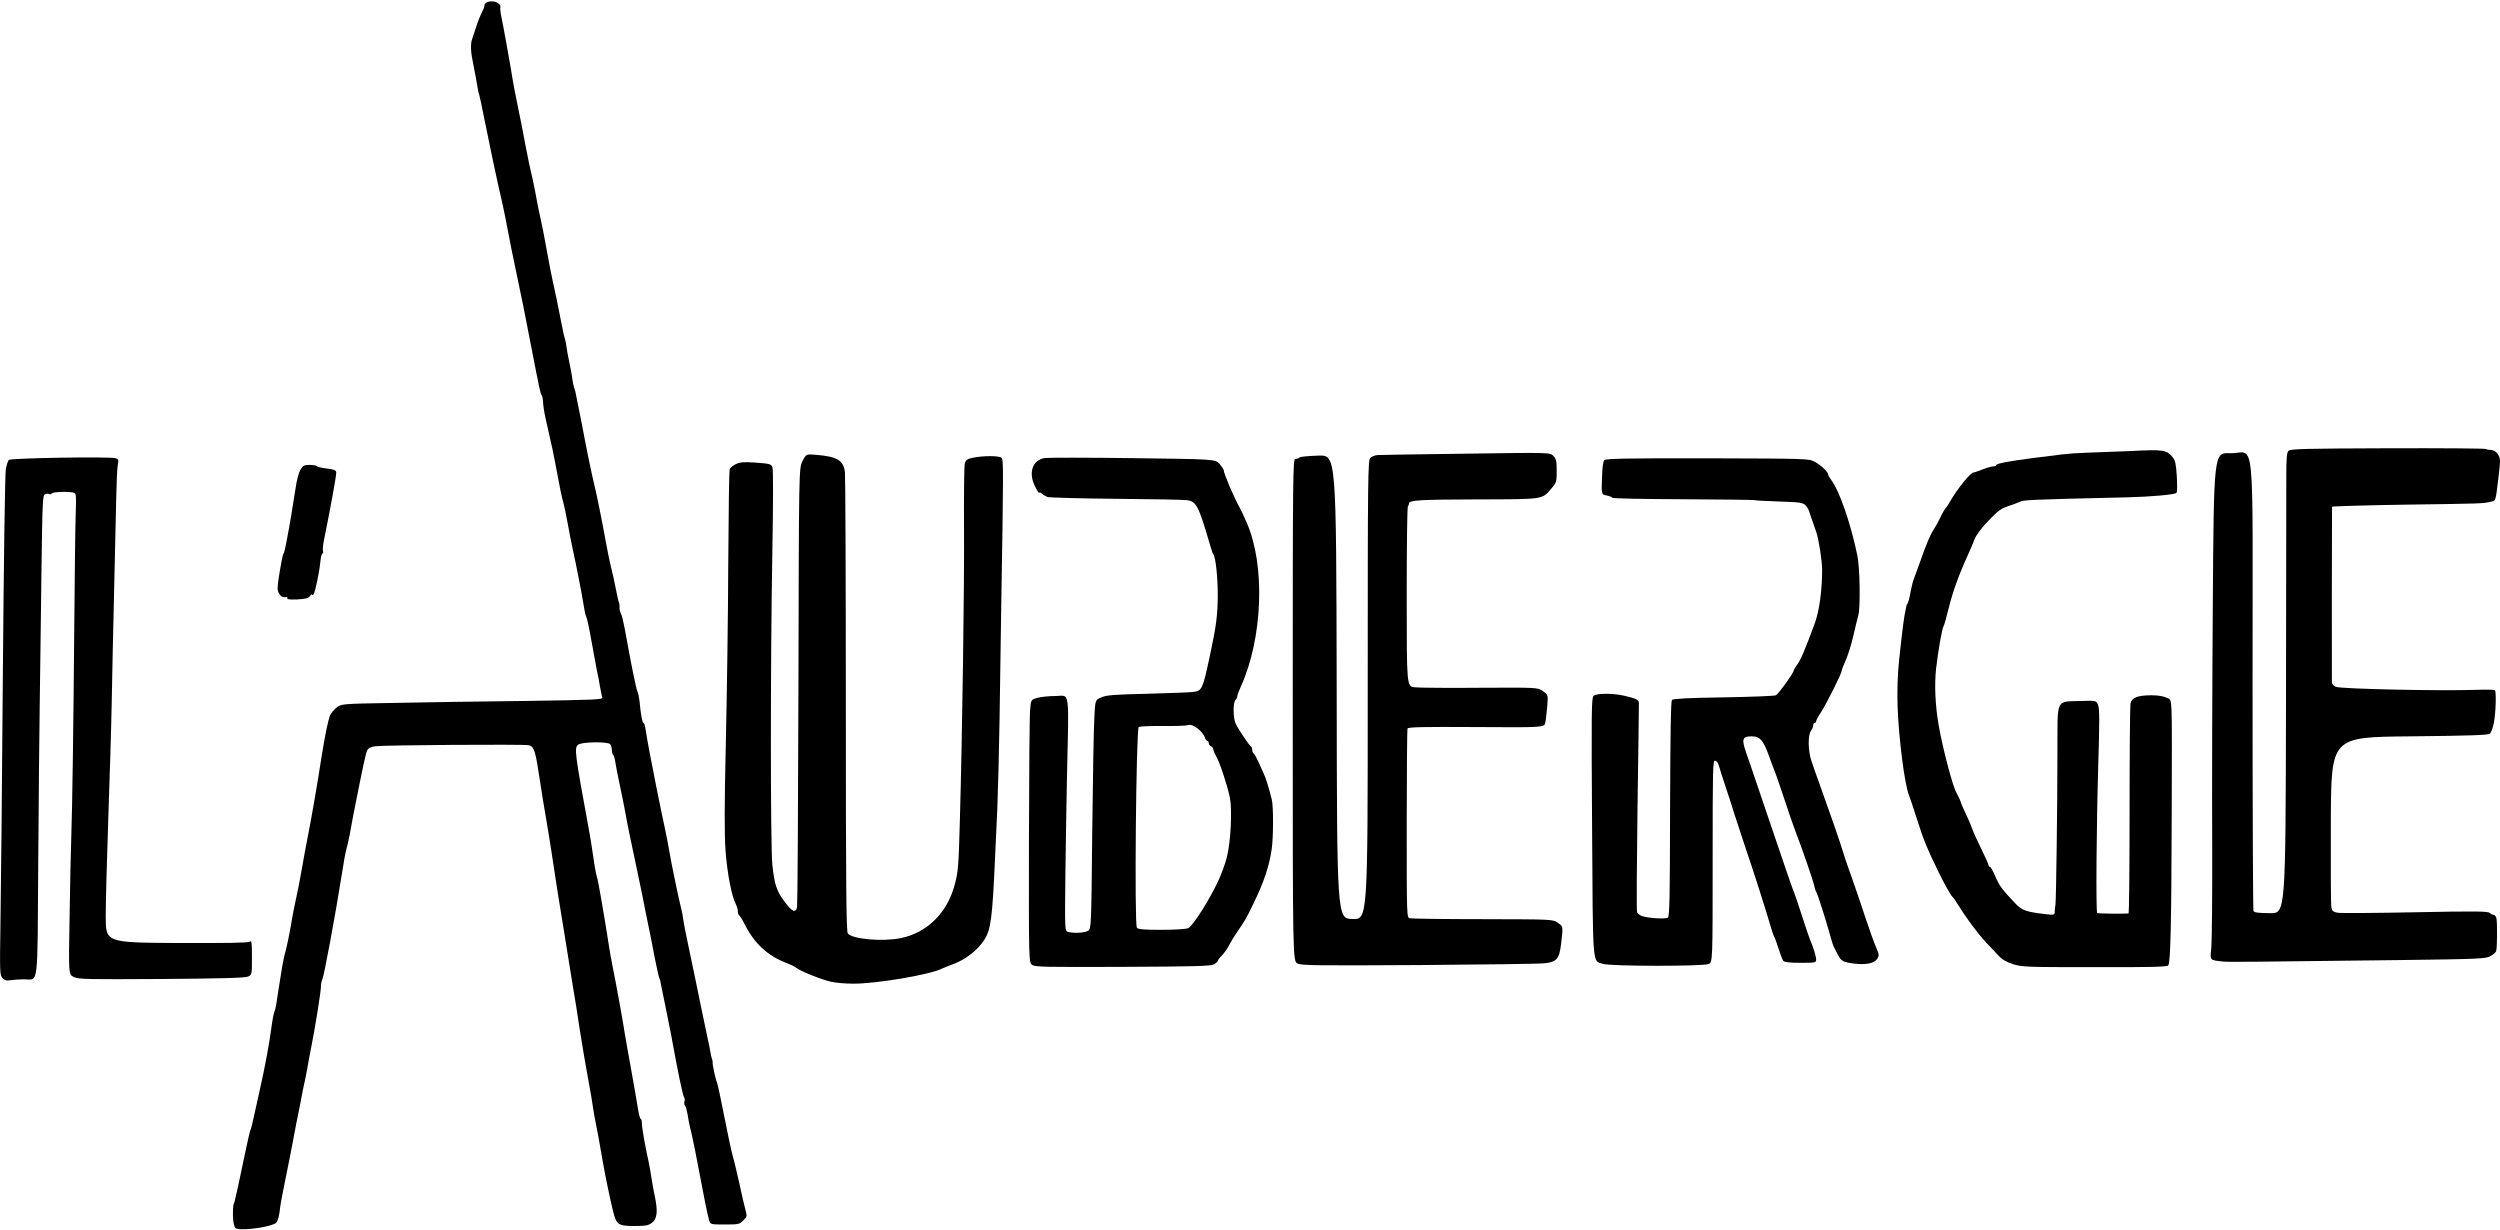 <svg xmlns="http://www.w3.org/2000/svg" viewBox="0 0 1667 820"><g stroke="none" stroke-width="1" fill="none" fill-rule="evenodd"><g transform="translate(0 .9)" fill="#000"><path d="M157.8 818.4c-1.2-.3-1.8-1.9-2.3-5.6-.4-4.2-.1-11.2.5-11.2.3 0 4-16.8 7.1-32 1.7-8.2 3.4-15.9 3.9-17 .5-1.1 1.5-5.1 2.3-9 .9-3.8 2.7-12.2 4.1-18.5 3.4-15 6.2-30.4 7.6-41 .6-4.7 1.5-9.4 2-10.5.5-1.1 1.1-3.8 1.4-6 .3-2.2 1-6.9 1.6-10.5.6-3.6 1.5-9.4 2.1-13 .6-3.6 1.6-8.5 2.4-11 .7-2.5 2.3-10.1 3.5-17 1.1-6.9 2.8-15.3 3.6-18.7.8-3.5 2.4-11.6 3.5-18 1.1-6.5 3.1-17.2 4.4-23.8 2.3-11.7 6-32.9 9.1-53 2.1-13.1 4.2-23.4 5.5-26.5.6-1.4 2.5-3.7 4.2-5.1 3.2-2.6 3.2-2.6 38.7-3.2 19.5-.4 58.8-1 87.3-1.3 46.6-.7 51.7-.9 51.3-2.3-.3-.9-1-4.3-1.6-7.6-.5-3.3-1.4-8-2-10.5-.5-2.5-2.1-11.2-3.6-19.5-1.4-8.2-3-15.4-3.4-16-.4-.5-1.3-4.4-1.9-8.5-1.2-7.5-4.7-25.5-7.5-38.2-.8-3.7-2.2-10.9-3.1-16-.9-5.1-2.2-11.3-2.9-13.8-.8-2.5-2.6-11.1-4-19-2.6-14-3.7-19.1-7.7-36.5-1-4.4-1.8-9.6-1.8-11.5-.1-2-.5-4-.9-4.5-.9-1-1.4-3.6-7.2-33.5-3.4-17.9-7-35.7-10.5-52-1.4-6.3-3.6-17.6-5-25-1.4-7.4-3.2-16.2-4-19.5-2.3-9.4-9.1-41.7-12-56.4-1.4-7.3-2.8-13.7-3-14.1-.3-.5-.9-3.4-1.4-6.7-.5-3.2-1.7-9.2-2.5-13.3-1.8-8.4-2-13.8-.7-17.2.5-1.3 1.4-4.1 2.1-6.3 1.3-4.3 3.5-9.9 5-12.7.6-1 1-2.4 1-3.2 0-2.4 5.2-3.6 8.4-1.9 1.5.8 2.5 2 2.3 2.8-.3.7-.1 3 .3 5.2 1 4.1 6.5 34.7 8 44.3.5 3 2 10.9 3.4 17.5s3.7 18.3 5.1 26c1.5 7.7 3.1 15.4 3.5 17 .7 2.5 2.7 11.9 4.4 21.5.2 1.4 1.2 5.7 2 9.5.9 3.9 2.8 13.5 4.2 21.5 1.4 8 3.4 18.1 4.4 22.5 1.6 6.9 2.6 11.9 5.5 26.7 1 5.5 1.7 8.3 2.2 9.8.3.8.8 3.1 1 5 .2 1.9 1.1 6.7 1.9 10.5.8 3.9 1.8 8.8 2 11 .3 2.2.8 4.7 1.1 5.5.3.8.7 2.1.9 2.9.1.8.9 4.6 1.7 8.5.8 3.9 2.3 11.2 3.2 16.1 2.1 11.4 6.3 31.9 7.5 36.5 1.4 5.3 5.6 26 8 39.5 1.2 6.6 2.8 14.3 3.5 17 .8 2.8 2.1 8.8 3 13.5.9 4.7 1.9 9.2 2.3 10 .3.8.4 2.3.3 3.2-.1 1 .3 2.7.9 3.8.6 1.1 1.7 5.5 2.5 9.8 4.2 23.5 7.7 40.7 8.5 42.2.5 1 1.1 3.8 1.4 6.2.8 8.7 1.9 14.8 2.6 14.8.4 0 1 1.5 1.3 3.3 1.5 9.7 3.2 18.4 7.2 38.7 2.5 12.4 5.2 25.7 6.1 29.5.8 3.9 1.9 9.5 2.4 12.5 1.2 7.5 6.7 34.1 8.1 39.3.6 2.3 1.3 5.8 1.5 7.7.2 1.9 1.9 10.9 3.9 20 1.9 9.1 4 18.8 4.5 21.5 1 5.2 6.6 32 8.1 39 .5 2.2 1.2 5.6 1.5 7.5.3 1.9.8 4.2 1.1 5 .4.8.5 1.8.5 2.2-.3 1.2 1.8 11.1 3 14 .5 1.5 2.7 11.6 4.8 22.5 2.1 10.9 4.6 22.5 5.5 25.8 1 3.3 3 11.9 4.6 19 1.5 7.2 3.3 15 4 17.3 1.1 4.2 1.1 4.5-1.5 7-2.5 2.6-3.2 2.7-12.3 2.7-9.6 0-9.6 0-10.5-3-1.2-4.3-3.3-14.6-6.8-33.4-1.7-9.1-3.9-20.2-5-24.8-1.2-4.6-2.3-10.2-2.6-12.6-.4-2.3-1.1-4.8-1.6-5.4-.6-.7-.7-2-.4-2.9.4-.9.2-2.2-.3-2.8-.8-1-4.2-17.3-8.6-41.6-.8-4.1-2.6-13.1-4-20s-2.8-13.5-3-14.7c-.1-1.2-.6-2.6-.9-3.2-.3-.5-1.7-6.7-3.1-13.8-1.3-7-3.3-17.3-4.5-22.8-1.1-5.5-2.7-13.1-3.4-17-.8-3.8-2.1-10.4-3-14.5-5.5-25.7-7.6-36.2-8.5-41.5-.6-3.3-2.2-11.4-3.6-18s-2.9-13.9-3.2-16.3c-.3-2.3-1-4.5-1.4-4.8-.5-.3-.9-1.8-.9-3.3 0-1.5-.5-3.2-1.2-3.9-1.8-1.8-18.8-1.5-21.2.3-2.8 2.2-2.5 4.5 7.4 58.5.6 3 1.7 10.4 2.6 16.3.8 6 1.9 11.9 2.4 13.3.8 2 4.6 24.1 8.1 46.4.4 3 1.5 8.9 2.3 13 2.7 13.4 6.7 35.3 8.1 44.5.8 5 2.9 16.7 4.6 26 1.7 9.4 3.6 20.3 4.2 24.3.6 3.9 1.5 7.2 1.9 7.2.4 0 .8 1.2.8 2.8 0 3.1 2.3 16.1 4.4 25.4.7 3.5 1.7 8.6 2 11.3.4 2.8 1.4 8.2 2.2 12.1 2.2 10.1 1.6 15.2-1.9 17.8-2.4 1.8-4.3 2.1-11.7 2.1-10.8 0-12-.8-14.3-10.2-2-8.3-5.2-23.7-6.6-31.8-1.8-10.7-4.2-23.9-5.1-28-.5-2.2-1.1-6-1.5-8.5-.3-2.5-1.8-11.5-3.4-20-1.6-8.5-4.1-23.4-5.6-33-1.4-9.6-3.3-21.5-4.2-26.5-.8-4.9-2.3-14.4-3.4-21-1-6.6-2.5-15.8-3.3-20.5-1.6-9.1-5.4-33.4-8.1-51.5-.9-6-2.5-15.7-3.5-21.5-1.1-5.8-2.8-16.9-4-24.6-2.9-19.7-3.8-22.7-7.5-23.5-3.5-.7-95.9-.1-102.2.7-3 .4-4.6 1.2-5.4 2.6-1 1.9-2.6 9.4-9.4 43.8-.7 3.6-1.8 9.4-2.4 13-.7 3.6-1.7 7.9-2.2 9.5-.5 1.7-1.8 8.7-2.8 15.5-4.4 27.7-12 68.9-13.2 71.2-.5.9-.9 3-.9 4.7 0 3.3-4.1 28.9-6.6 41.1-.8 4.1-2 10.2-2.5 13.5-.6 3.3-1.4 7.6-1.9 9.5-.5 1.9-1.5 7.1-2.3 11.5-.9 4.4-2.2 11.4-3.1 15.5-.8 4.1-2.6 13.6-4 21-1.5 7.4-3.5 17.6-4.5 22.5-1.1 5-2.3 11.8-2.6 15.2-.5 3.8-1.4 6.8-2.4 7.7-2.9 2.6-21.1 5.3-26.3 3.9z"/><path d="M554 653.7c-6.3-1.4-20.7-7.2-23.1-9.3-.9-.8-4.1-2.3-7-3.4-11.8-4.5-20.8-12.8-26.8-24.6-1.7-3.4-3.5-6.4-4.1-6.8-.5-.3-1-1.6-1-2.8 0-1.2-.6-3.4-1.4-4.9-2.8-5.4-5.6-20.1-6.8-35.3-.8-12-.8-29 .2-72.8.7-31.5 1.5-84.9 1.6-118.7.2-33.8.6-62.2.9-63.1.3-.9 2.2-2.5 4.1-3.4 3-1.4 5.3-1.6 13.6-1 9.3.7 10 .9 10.9 3.2.5 1.5.5 23-.1 56.6-1.3 71.6-1.3 195.7 0 208.3 1.4 13 2.7 17.3 7.9 24.3 5.2 7.2 7.8 8.3 8.6 3.7.3-1.7.7-68.2.9-147.7.3-144.7.3-144.7 2.7-149.4 2.4-4.8 2.4-4.8 9.4-4.2 13.8 1.2 17.8 3.6 18.9 11.4.3 2.5.6 72.4.6 155.2 0 120.7.3 151.1 1.3 152.5 2.8 3.8 22.8 5.6 35 3.2 17.8-3.5 31.3-16.8 36.3-35.7 2.3-8.6 2.6-12.1 3.4-41.4 1.7-59.5 3.1-159.8 2.8-198-.1-20.9.1-39.4.5-41.2.7-2.7 1.4-3.2 5.5-4.1 6.8-1.4 17.2-1.4 18.9 0 1.5 1.2 1.5 3.9-.2 107.3-.3 17.1-.7 47.4-1 67.5-.3 20.1-1 46.9-1.5 59.5-.6 12.7-1.3 27.3-1.5 32.5-1.8 40.5-2.8 47.9-7.2 54.7-4.5 6.9-12.3 13.1-20.8 16.2-3.3 1.3-6.7 2.6-7.5 3-7.7 4-44.3 10.2-59.4 10-5 0-11.6-.6-14.6-1.3z"/><path d="M1.6 651.2c-1.7-1.9-1.8-3.8-1.3-35.8.3-18.6 1.1-93.4 1.6-166.3.6-72.9 1.4-134.7 2-137.3.5-2.7 1.4-5.4 2-6 1.3-1.3 66.4-2.3 71-1.2 2.1.6 2.3.9 1.6 4.8-.4 2.3-.8 12.1-1 21.7-.2 9.6-.8 37.3-1.4 61.5-.6 24.2-1.3 57.7-1.6 74.5-.3 16.8-1.4 51.9-2.3 78-.9 26.1-1.7 55.4-1.7 65 0 17.5 0 17.5 47.4 17.8 34.1.1 47.8-.1 48.7-.9 1.2-1 1.4.8 1.4 10.5 0 11.6 0 11.6-2.7 12.8-2 .9-18.7 1.3-57.6 1.6-50.1.3-55.1.2-58.4-1.3-3.6-1.7-3.6-1.7-2.9-39.9.3-20.9.8-44.4 1.1-52.1.8-25 1.4-70.7 2-138.5.3-36.6.7-72.2 1-79.1.4-10.9.3-12.8-1.1-13.3-2.6-1-14.2-.7-14.9.4-.4.6-1.1.8-1.6.5-.5-.4-1.7-.4-2.7 0-1.8.5-1.9 3.4-2.6 54.3-.3 29.5-.9 67.7-1.1 84.7-.3 17.1-.7 65-1 106.5-.6 85.7.4 78-9.4 78-3.1 0-7.2.3-9.1.6-2.8.5-3.9.1-5.4-1.5z"/><path d="M688.3 642.5c-2.3-1.6-2.3-1.6-2.2-82.8.1-44.6.4-84 .8-87.6.6-6.4.6-6.4 4.6-7.6 2.2-.7 7.8-1.3 12.5-1.3 9.6-.1 8.8-6.3 7.4 56.9-.3 13.5-.7 41.4-1 62.1-.4 37.7-.4 37.7 1.8 38.3 4.1 1.1 11.3.6 13.4-.8 2-1.5 2.1-2.4 2.7-65.8.4-35.4 1-69.6 1.4-76.2.6-11.9.6-11.9 4.7-13.6 3.4-1.5 8.4-1.9 30.6-2.4 14.6-.4 28.3-.9 30.6-1.2 5.9-.8 6.3-1.6 11-23.4 4.4-20.3 5.4-28.2 5.4-41.4 0-12.2-1.4-24.9-3-27.1-.4-.5-1.5-3.7-2.4-7-7.3-25-8.9-28.2-15.1-29-2.2-.3-23.6-.7-47.5-.9-23.9-.2-44.4-.8-45.5-1.2-1.1-.4-2.8-1.4-3.7-2.2-1-.8-1.8-1.1-1.8-.6-.1.5-1.2-1.1-2.5-3.6-5.1-9.4-2.2-18.3 6.2-19.6 2.4-.3 29-.3 59 .1 54.6.7 54.6.7 57.5 3.8 1.5 1.8 2.8 3.7 2.8 4.3 0 2.2 7.1 18.8 10.9 25.4.5.8 2.5 5.1 4.4 9.5 12.5 28.4 10.8 76.8-3.9 109.3-1.3 2.9-2.4 5.8-2.4 6.5 0 .7-.6 1.9-1.2 2.5-1.7 1.7-1.6 12.3.2 15.8 2.1 4.3 9.2 14.8 10.2 15.2.4.2.8 1.2.8 2.2 0 1 .4 2.1.9 2.4.9.6 2.1 3 6.6 13.1 1.7 3.6 3.3 8.8 5.5 17.5 1.2 4.3 1.1 25.5 0 33-1.7 11.7-5.2 22.2-12.2 36.5-4.8 10-5.7 11.5-11.3 19.6-1.6 2.4-3.9 6.1-5 8.3-1.1 2.1-3.2 5.1-4.7 6.7-1.6 1.5-2.8 3.2-2.8 3.7s-1.2 1.5-2.7 2.3c-2.3 1.1-13.2 1.4-60.8 1.6-51.7.2-58.2.1-60.2-1.3zm104-24.5c2.9-1.3 13.5-17.8 19.4-30.2 2.5-5 5.3-12.8 6.4-17.2 2.6-10.6 3.6-31.3 2-39.6-1.7-8.2-6.7-23.5-9.2-27.7-1-1.8-1.9-3.9-1.9-4.7 0-.7-.7-1.5-1.5-1.9-.8-.3-1.5-1.2-1.5-2.1 0-.8-.4-1.5-.9-1.5s-1.2-.8-1.6-1.9c-1.4-4.6-8.3-9.8-11.3-8.6-.9.4-8.4.7-16.7.6-8.2-.1-15.5.2-16.2.7-1.7 1.1-3 131.7-1.2 133.8.9 1.1 4.4 1.4 16.5 1.4 8.7 0 16.3-.5 17.7-1.1z" fill-rule="nonzero"/><path d="M1342.3 642c-4.2-1.3-7.2-3-9.7-5.7-1.9-2-5.6-5.9-8.2-8.7-5.4-5.7-13.5-16.6-18.3-24.5-1.9-3-3.7-5.7-4.2-6-.9-.6-5.7-9.1-9.5-17-7.5-15.4-9.7-20.7-13.9-34-2.6-8-5-15.4-5.5-16.5-3-7.2-6.9-37.8-7.7-59.5-.3-11.7 0-20.9 1.1-31.5 1.9-18.1 3.3-29.1 4.2-32.5.3-1.4.6-2.7.6-3 0-.3.3-.9.7-1.5.5-.5 1.4-3.9 2-7.5.7-3.6 1.6-7.4 2.1-8.5.4-1.1 2.2-6 4-11 4.7-13.3 6.9-18.6 9.5-22.6 1.3-2 3.1-5.2 3.9-7 1.5-3.3 3.6-6.9 4.6-7.9.3-.3 1.2-1.7 2-3.1 5-8.8 14.1-20.1 16-19.8.3 0 2.9-.9 5.8-2 2.9-1.2 6.2-2.1 7.2-2.1 1.1 0 2-.4 2-.8 0-1.1 8.7-2.7 24-4.7 6.9-.8 15.9-2 20-2.5s11.1-1 15.5-1.1c4.4-.1 17.6-.6 29.2-1.1 23.3-1.2 25.1-.9 29.2 4.3 1.6 2 2.1 4.7 2.6 12.5.3 5.4.3 10.4-.2 11-.8 1.2-16.6 2.6-32.3 3-68.5 1.6-69.7 1.7-72.6 3.2-1 .5-4.4 1.7-7.4 2.7-4.5 1.5-6.8 3.1-13 9.6-4.8 5-8.2 9.5-9.4 12.6-1 2.6-3.1 7.5-4.6 10.8-5.8 12.6-10 24.4-12.6 35-1.5 6.1-3 11.5-3.4 12-1 1.3-3.6 16.2-5 28.2-1.2 10.6-.6 24.7 1.7 37.8 2.5 14.7 9.3 40.7 11.8 45 1.2 2.2 2.6 5.1 3 6.5.4 1.4 2 5 3.5 8.1 1.5 3.1 3.3 7.2 4 9.3.6 2 3.4 8.1 6.1 13.6 2.7 5.4 4.9 10.4 4.9 11 0 .5.4 1 .9 1s2.1 2.9 3.6 6.4c2.7 6.3 4.3 8.5 13.1 17.8 4.7 4.9 7.1 5.8 20.7 7.4 5.5.6 5.7.5 5.8-1.7 0-1.3.2-3.5.5-4.9.4-3.2 1.3-63.8 1.3-102.8.1-35.2-1.4-32.2 15.7-32.8 10.2-.3 10.2-.3 11.4 2.7 1 2.4 1 10.8.1 40.7-1.2 39.9-1.6 97-.7 98 .5.4 16.6.6 20.9.3.4-.1.7-30.9.7-68.5s.3-69.7.6-71.4c.8-4 4.5-5.5 13.7-5.6 4.9 0 8.2.6 10.5 1.7 3.8 2.1 3.5-6.4 3.3 77.7-.2 72.7-.8 99-2.3 100.7-.8 1-11 1.3-49.2 1.2-44.8 0-48.5-.1-54.3-2z"/><path d="M865.3 641.6c-3.3-1.5-3.3-1.5-3.3-169 0-160.6.1-167.5 1.8-167.5 1 0 2.2-.4 2.8-1 .5-.5 6.2-1 12.7-1.2 11.7-.3 11.7-.3 12 154.2.2 154.5.2 154.5 10.5 154.8 10.2.3 10.2.3 10.2-152.8 0-144.4.1-153.1 1.8-154.7.9-1 3.3-1.8 5.2-1.9 1.9-.1 28.5-.5 59.1-.9 55.5-.8 55.5-.8 57.7 1.5 1.9 2 2.2 3.5 2.2 10 0 7.3-.1 7.8-3.6 11.8-6.2 7.3-4.5 7.1-49 7.2-38.9.1-45.9.5-45.9 2.7 0 .6-.3 1.5-.7 1.9-.5.4-.8 27.6-.8 60.4 0 59.7 0 59.7 5.3 60.3 2.8.3 22.5.5 43.7.3 38.5-.2 38.5-.2 41.9 2.3 3.4 2.5 3.4 2.5 2.8 10.1-.4 4.1-.9 9-1.3 10.8-.7 3.3-.7 3.3-46 3-36-.2-45.5 0-45.9 1-.2.7-.5 29.3-.5 63.6 0 62.4 0 62.4 2.1 62.9 1.2.3 23.2.6 48.7.6 46.6.1 46.6.1 49.9 2.4 3.7 2.5 3.6 2.1 2.3 13.6-1.2 10.4-2.9 12.6-11 13.4-3 .4-40.6.9-83.5 1.2-67.8.4-78.4.3-81.2-1z"/><path d="M1068.8 641.8c-7.1-2.2-6.6 3.7-7.2-91.4-.5-76.6-.4-86.2 1-87.3 2-1.8 12.5-1.8 19.9-.2 8.4 1.9 10.2 2.7 10.3 4.9 0 1-.3 32.5-.9 69.9-.5 37.5-.7 68.9-.3 69.7.3.8 1.7 2 3.2 2.5 3.6 1.4 15.7 2.2 17.3 1.1 1.2-.7 1.4-13.3 1.5-72.5.2-52.5.5-71.9 1.3-72.7.8-.8 11.3-1.4 34.4-1.7 18.3-.3 34-.9 34.9-1.4 1.7-.8 11.8-14.9 11.8-16.4 0-.5 1.1-2.3 2.5-4.2 2.3-3.2 5.2-10 11.6-27.4 3-8.1 4.9-22.1 4.9-35.6 0-6-2.3-20.9-4-25.5-1.7-4.8-4.3-12.2-4.8-13.9-.3-1.1-1.4-2.8-2.4-3.8-1.6-1.6-4-2-17.6-2.4-8.6-.3-15.9-.7-16.3-.9-.3-.2-21.7-.5-47.7-.6-26-.1-47.2-.5-47.2-1 0-.4-1.6-1.1-3.6-1.5-3.6-.7-3.6-.7-3.2-11.5.2-7.2.7-11.2 1.6-12.1 1.1-1 14.7-1.3 68.7-1.2 66.8.2 67.5.2 71.5 2.3 4 2.1 8.9 6.7 9 8.5 0 .5 1.1 2.3 2.3 4 5.2 6.8 12.9 29.1 17.2 50.1 1.7 7.9 2.1 35 .6 39.9-.5 1.7-1.9 7.6-3.2 13.1-1.2 5.5-3.5 12.9-5 16.4-1.6 3.5-2.9 6.9-2.9 7.5 0 1.7-9.9 21.5-13.6 27.3-1.9 2.8-3.4 5.6-3.4 6.2 0 .6-.4 1.1-1 1.1-.5 0-1 .8-1 1.8 0 .9-.7 2.6-1.5 3.6-2 2.7-1.9 12.8.1 19.1 2.5 7.6 2.5 7.5 5.4 15.5 6.4 17.7 14.4 40.8 15.6 45 .7 2.5 3.1 9.7 5.4 16 2.3 6.3 6.5 18.7 9.4 27.5 2.9 8.8 6.3 18.4 7.6 21.2 2.1 4.9 2.1 5.5.7 7.7-2 3-7.6 4.1-15.5 3.1-7.1-.9-8.5-1.6-10.6-5.7-.9-1.8-2-4-2.5-4.8-.5-.8-1.6-4-2.4-7-2.9-10.7-8.9-29.5-9.7-30.5-.4-.5-1-2.3-1.3-4-.5-2.8-8.9-27.1-11.7-34-1.7-4.4-5.5-15.3-10-29-2.2-6.6-4.4-12.9-4.9-14-.5-1.1-1.9-4.9-3.2-8.5-4-11.3-6.2-14-12-14-6.1 0-6.7 1.8-3.6 10.8 1.5 4.2 2.9 8.4 3.2 9.2.2.8 4.2 12.5 8.8 26 4.6 13.5 10.7 31.5 13.6 40 2.9 8.5 5.6 16.4 6.2 17.5.5 1.1 2.9 8.3 5.4 16 2.5 7.7 4.9 14.9 5.4 16 2.2 4.9 4.1 11.3 4.1 13.3 0 2.1-.3 2.2-10.4 2.2-7.4 0-10.7-.4-11.5-1.3-.6-.8-2-4.5-3.2-8.3-1.2-3.8-2.5-7.3-2.9-7.9-.4-.5-1.5-3.7-2.4-7-2.3-8.2-11.9-38.3-17.3-54-2.4-7.1-5.5-16.6-6.9-21-1.3-4.4-4-12.5-5.8-18-1.9-5.5-3.8-11.6-4.3-13.5-.5-2-1.6-3.6-2.6-3.8-1.6-.3-1.7 3.9-1.7 67 0 67.3 0 67.3-2.7 68.6-3.7 1.6-65.1 1.6-70.5-.1z"/><path d="M1483 640.3c-9.8-1-9.4-.6-8.5-9 .4-4.2.7-35.1.6-68.7-.2-33.5 0-106.2.4-161.3.7-100.4.7-100.4 11.4-100 17.2.5 15.1-20.5 15.1 153.9 0 82.4.3 150.4.6 151.2.4 1.2 2.8 1.5 11 1.6 10.4.2 10.4.2 10.7-136.6.1-75.2.2-144.3.2-153.5 0-13.5.3-17 1.5-18.2 1.3-1.3 10.4-1.5 66.3-1.7 35.6-.1 65 .1 65.4.5.3.3 1.7.6 3.1.6 3.2 0 6.2 3.5 6.2 7.4 0 1.7-.5 6.9-1.1 11.6-1.9 15.6-1.6 14.8-5.2 15.6-5.2 1.2-5.6 1.2-56.6 1.9-27 .4-49.1 1.1-49.1 1.4-.1 3.3-.2 115.2-.1 116.9.1 1.4 1 2.6 2.7 3.2 3.7 1.4 69.4 2.8 93.1 2 6.7-.3 12.5-.1 12.9.2 1 1.1.6 15.3-.7 21.8-.6 3.3-1.8 6.5-2.7 7.2-1.2 1-13.6 1.4-53.6 1.8-52.1.5-52.1.5-52.4 55.5-.1 30.3 0 56.4.3 58.2.5 2.7 1.1 3.3 4.1 3.9 2 .4 25.2.2 51.7-.3 39.8-.8 48.5-.7 49.8.4.8.7 2 1.3 2.6 1.3.6 0 1.4.8 1.8 1.8.8 1.9.7 20.5-.1 22.5-.2.7-1.9 2.2-3.7 3.2-3 1.8-6.6 2-62.7 2.7-96.4 1.2-112.4 1.3-115 1z"/><path d="M191.6 398c.4-.7-.2-.9-1.7-.7-1.6.2-2.7-.5-3.8-2.4-1.4-2.4-1.3-3.8.3-14 1-6.2 2.1-11.7 2.5-12.3.5-.5 1.3-3.7 1.9-7 2.2-11.3 5-28 6.3-37 .7-4.9 2.1-10.5 3.2-12.2 1.7-2.9 2.4-3.3 6.2-3.3 2.4 0 4.6.4 4.9.9.3.4 3.2 1.1 6.5 1.5 4.5.5 6.1 1.1 6.3 2.4.3 1.4-3.5 22.3-8.3 46-.6 3-.8 6-.5 6.8.3.8.1 1.4-.3 1.4-.5 0-1.1 2.1-1.4 4.8-.7 7.7-3.6 21.5-4.7 22.6-.5.5-1 .6-1 .1s-.6 0-1.4 1c-1 1.4-2.9 1.9-8.5 2.2-4.9.2-7-.1-6.5-.8z"/></g></g></svg>